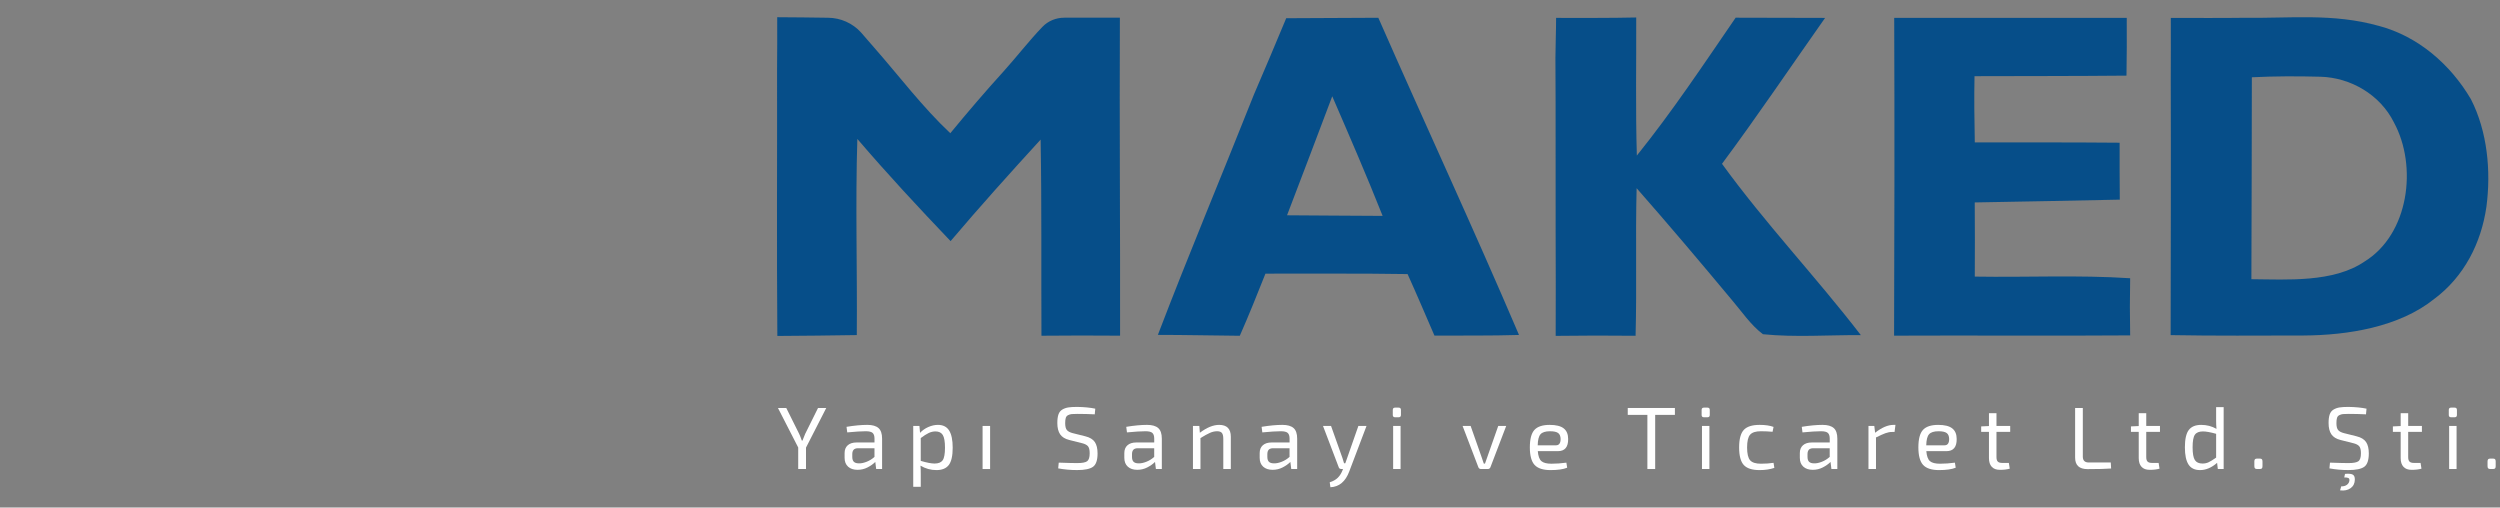 <svg id="eVwSeG0YlxR1" xmlns="http://www.w3.org/2000/svg" xmlns:xlink="http://www.w3.org/1999/xlink" width="800" height="162.4" viewBox="0 0 800 162.4" shape-rendering="geometricPrecision" text-rendering="geometricPrecision" project-id="144cd14f899a442380ab65c4161da290" export-id="a125b57979a84ccda7fcdfe39bb62e88" cached="false">
<rect x="0" y="0" width="800" height="162.4" fill="#808080" stroke="none"/>
<style><![CDATA[
#eVwSeG0YlxR3 {animation: eVwSeG0YlxR3_c_o 3000ms linear infinite normal forwards}@keyframes eVwSeG0YlxR3_c_o { 0% {opacity: 0} 3.333% {opacity: 1} 6.667% {opacity: 0} 13.333% {opacity: 0} 16.667% {opacity: 1} 20% {opacity: 0} 26.667% {opacity: 1} 90% {opacity: 1} 93.333% {opacity: 0} 100% {opacity: 0}} #eVwSeG0YlxR4 {animation: eVwSeG0YlxR4_c_o 3000ms linear infinite normal forwards}@keyframes eVwSeG0YlxR4_c_o { 0% {opacity: 0} 6.667% {opacity: 1} 10% {opacity: 0} 16.667% {opacity: 0} 20% {opacity: 1} 33.333% {opacity: 1} 93.333% {opacity: 1} 96.667% {opacity: 0} 100% {opacity: 0}} #eVwSeG0YlxR5 {animation: eVwSeG0YlxR5_c_o 3000ms linear infinite normal forwards}@keyframes eVwSeG0YlxR5_c_o { 0% {opacity: 0} 10% {opacity: 1} 13.333% {opacity: 0} 20% {opacity: 0} 33.333% {opacity: 1} 40% {opacity: 1} 96.667% {opacity: 1} 100% {opacity: 0}}
]]></style>
<g transform="matrix(.276 0 0 0.276-.003-0)"><path id="eVwSeG0YlxR3" d="M257.03,0.61c41.36-1.11,82.8.07,124.16-.35-49.23,146.72-97.42,293.72-146.79,440.31-10.51,30.99-18.73,63.65-32.59,93.24-14.62,27.72-44.98,52.92-77.64,52.78-41.29,1.53-82.8.14-124.16-.42C51.33,434.22,101.12,281.72,152.37,129.71c9.4-26.95,16.29-57.52,30.29-82.24c15.38-26.8,42.82-46.16,74.37-46.86v0Z" opacity="0" fill="#064e89"/><path id="eVwSeG0YlxR4" d="M472.27,0.19c37.95-.14,75.97.35,113.92.49-14,53.2-33.84,103.83-50.63,156.12-33.77,104.8-69.98,208.77-103.9,313.5-8.15,23.47-14.9,49.16-27.37,70.68-14.76,24.65-41.22,44.85-70.82,45.4-41.71,1.88-83.56,0-125.34.56c20.47-69.5,44.78-139.06,68.03-207.86c32.8-101.67,67.62-202.57,100.42-304.17c11.71-41.08,51.12-77.85,95.69-74.72v0Z" opacity="0" fill="#064e89"/><path id="eVwSeG0YlxR5" d="M661.82,1.03c43.73-2.09,87.81-.28,131.61-.7C766.9,91.2,733.2,180.06,704.85,270.38c-24.09,70.12-46.86,140.66-69.84,211.14-8.91,26.6-15.74,53.27-34.54,75.07-16.71,17.83-40.25,30.5-65.11,30.29-40.11.63-80.36-.28-120.54-.28c18.38-63.44,41.5-124.93,61.77-187.81C510.22,293.5,546.37,189.05,580.7,83.97c11.56-40.81,36.77-76.18,81.13-82.94v0h-.01Z" opacity="0" fill="#064e89"/><path d="M1298.42,20.52h-64.52c-9.54,0-18.73,3.78-25.34,10.67-15.6,16.25-30.29,35.3-44.9,51.47-21.28,23.44-41.72,47.33-61.85,71.79-31.91-29.94-58.92-65.8-87.91-98.86-5.14-5.69-10.19-11.95-15.54-17.89-9.76-10.84-23.66-16.98-38.25-17.13-19.37-.21-39.52-.61-58.99-.61c0,20.15.09,40.22-.16,60.16.19,103.13-.51,206.26.32,309.39c30.7-.32,61.41-.38,92.11-1.02.64-75.74-1.72-151.67.64-227.41c36.21,42.22,69.64,78.11,108.1,118.48c33.79-39.88,69.19-79.21,104.4-117.72c1.34,75.8.57,151.61.96,227.41c30.38-.38,60.77-.25,91.15-.06.25-123.45-.79-245.27-.22-368.66v-.01Z" fill="#064e89"/><path d="M1491.27,21.12c-12.49,29.87-24.72,59.18-37.39,88.41-36.88,93-75.68,185.3-111.41,278.75c32.18,0,63.32.76,94.98,1.02c10.51-23.76,20.13-47.9,29.75-72.04c54.91.13,109.88-.38,164.79.51c10.7,23.63,20.83,47.52,31.15,71.34c32.61-.19,65.36.26,98.03-.76-52.81-123.7-109.02-244.62-163.11-367.75-35.23,0-71.6.52-106.79.52Zm.96,228.49c17.71-45.86,35.13-92.52,52.42-137.97c19.74,45.61,40,92.24,58.41,138.67-38.02-.32-74.39-.32-110.84-.7h.01Z" fill="#064e89"/><path d="M2116.07,20.76c-34.65,0-68.82-.25-103.72-.25-37.14,54.14-73.4,108.76-114.55,159.85-1.59-53.76-.53-106.27-.72-160.1-30.13.7-63.16.49-92.9.49c0,15.98-.72,30.49-.78,46.47.45,67.97.06,136,.25,203.97.32,39.56.04,78.69.04,118.22c30.26-.38,62.39-.5,92.64-.12c1.53-57.01-.25-114.09,1.21-171.1c37.52,42.68,74.15,86.06,110.52,129.69c11.34,13.31,21.91,29.05,35.93,39.62c37.39,3.76,75.93.83,113.51,1.02-51.92-67.46-111.03-129.69-160.97-198.62c41.34-55.67,79.59-112.47,119.53-169.16l.01.02Z" fill="#064e89"/><path d="M2289.62,320.7c.13-28.66.19-57.33-.06-85.99c56.23-.94,111.92-2.1,168.17-3.25-.19-21.98-.25-44.02-.19-65.99-55.99-.51-111.92-.32-167.91-.38-.52-27-.85-50.92-.32-76.76c58.73-.19,117.46-.06,176.19-.64.38-22.8.44-44.26.31-67-89.95,0-180.15,0-269.61,0c.45,122.05.3,246.45-.15,368.49c91.22-.45,182.5.38,273.72-.32-.45-22.1-.45-44.14,0-66.25-59.88-3.95-120.14-.89-180.14-1.91h-.01Z" fill="#064e89"/><path d="M2864.95,115.2c-23.63-40.39-61.28-73.19-107.08-85.23-53.06-14.84-102.78-8.57-157.18-9.33-26.82.38-57.27.12-83.81.12c0,23.46.14,48.26-.05,72.15.32,98.54,0,197.09-.13,295.63c51.34.96,102.81.51,154.15.45c50.83-.26,110.65-9.62,151.41-42.36c34.59-25.67,54.59-64.91,60.58-107.08c5.41-41.15,1.15-87.01-17.9-124.34l.01-.01ZM2741.31,303.37c-35.93,24.4-89.37,20.68-130.99,20.35.33-76.68.37-157.29.53-234.12c26.58-1.33,53.04-1.33,79.37-.64c35.09.92,69.37,20.7,85.42,53.13c27.45,50.58,17.52,129.44-34.33,161.29v-.01Z" fill="#064e89"/><path d="M934.51,518.98v24.82h-9.03v-24.93l-23.49-45.85h9.64l14.87,29.85c.82,1.64,1.88,4.31,3.18,8h.72c1.09-3,2.16-5.64,3.18-7.89l14.87-29.95h9.54L934.5,518.98h.01Z" fill="#fff"/><path d="M982.31,501.33l-.82-6.46c9.16-1.51,17.2-2.26,24.11-2.26c5.81,0,10.12,1.22,12.92,3.65s4.21,6.54,4.21,12.35v35.18h-6.87l-1.02-8.21c-2.39,2.39-5.39,4.51-8.98,6.36s-7.47,2.77-11.64,2.77c-4.58,0-8.22-1.21-10.92-3.64s-4.05-5.86-4.05-10.31v-5.44c0-3.89,1.21-6.92,3.64-9.08c2.43-2.15,5.83-3.23,10.21-3.23h20.82v-4.41c0-3.14-.72-5.36-2.16-6.66-1.43-1.3-4.1-1.95-8-1.95-4.92,0-12.07.45-21.44,1.34h-.01Zm5.85,25.23v3.18c0,2.6.62,4.5,1.84,5.69c1.23,1.2,3.21,1.8,5.95,1.8c2.6.07,5.56-.55,8.87-1.85c3.32-1.3,6.34-3.18,9.08-5.64v-10.05h-19.28c-2.32.07-3.98.68-4.97,1.85-.99,1.16-1.49,2.84-1.49,5.03v-.01Z" fill="#fff"/><path d="M1066.01,493.84l.72,8c2.67-2.87,5.88-5.13,9.64-6.77s7.45-2.46,11.08-2.46c5.95,0,10.29,2.19,13.03,6.57c2.73,4.37,4.1,11,4.1,19.89c0,9.44-1.51,16.12-4.51,20.06-3.01,3.93-7.79,5.9-14.36,5.9s-12.72-1.71-18.46-5.13c.21,2.33.31,5.68.31,10.05v14.46h-8.72v-70.57h7.18-.01Zm1.53,14.06v26.46c6.98,2.05,12.31,3.08,16,3.08c4.51,0,7.65-1.27,9.43-3.79c1.78-2.53,2.67-7.39,2.67-14.57s-.84-11.86-2.51-14.67c-1.68-2.8-4.53-4.21-8.57-4.21-2.6,0-5.18.6-7.74,1.8-2.57,1.19-5.66,3.17-9.28,5.9Z" fill="#fff"/><path d="M1147.96,543.8h-8.72v-49.95h8.72v49.95Z" fill="#fff"/><path d="M1254.52,513.84l-14.67-3.69c-4.99-1.23-8.57-3.44-10.72-6.62s-3.23-7.54-3.23-13.08c0-4.1.43-7.4,1.28-9.9s2.32-4.37,4.41-5.64c2.08-1.26,4.41-2.1,6.97-2.51c2.57-.41,6-.62,10.31-.62c8.34.14,15.35.82,21.03,2.05l-.62,6.56c-6.63-.34-13.3-.51-20-.51-3.01,0-5.23.07-6.67.21s-2.84.55-4.21,1.23-2.27,1.76-2.72,3.23c-.44,1.47-.67,3.5-.67,6.1c0,3.76.67,6.43,2,8s3.64,2.77,6.92,3.59l14.36,3.59c5.27,1.3,8.96,3.53,11.08,6.67c2.12,3.15,3.18,7.56,3.18,13.23c0,7.79-1.76,12.96-5.28,15.49s-9.66,3.79-18.41,3.79c-7.46,0-14.77-.65-21.95-1.95l.62-6.67c11.49.41,18.7.58,21.64.51c5.61,0,9.39-.72,11.33-2.15c1.95-1.44,2.92-4.51,2.92-9.23c0-3.89-.67-6.61-2-8.16-1.33-1.54-3.64-2.72-6.92-3.54l.02.02Z" fill="#fff"/><path d="M1306.63,501.33l-.82-6.46c9.16-1.51,17.2-2.26,24.11-2.26c5.81,0,10.12,1.22,12.92,3.65s4.21,6.54,4.21,12.35v35.18h-6.87l-1.02-8.21c-2.39,2.39-5.39,4.51-8.98,6.36s-7.47,2.77-11.64,2.77c-4.58,0-8.22-1.21-10.92-3.64s-4.05-5.86-4.05-10.31v-5.44c0-3.89,1.21-6.92,3.64-9.08c2.43-2.15,5.83-3.23,10.21-3.23h20.82v-4.41c0-3.14-.72-5.36-2.16-6.66-1.43-1.3-4.1-1.95-8-1.95-4.92,0-12.07.45-21.44,1.34h-.01Zm5.85,25.23v3.18c0,2.6.62,4.5,1.84,5.69c1.23,1.2,3.21,1.8,5.95,1.8c2.6.07,5.56-.55,8.87-1.85c3.32-1.3,6.34-3.18,9.08-5.64v-10.05h-19.28c-2.32.07-3.98.68-4.97,1.85-.99,1.16-1.49,2.84-1.49,5.03v-.01Z" fill="#fff"/><path d="M1390.53,493.84l.61,7.9c8.07-6.08,15.52-9.13,22.36-9.13c9.03,0,13.54,4.58,13.54,13.75v37.44h-8.72v-34.98c0-3.28-.55-5.57-1.64-6.87s-2.94-1.95-5.54-1.95c-2.74,0-5.49.62-8.26,1.85s-6.44,3.25-11.03,6.05v35.9h-8.72v-49.95h7.39l.01-.01Z" fill="#fff"/><path d="M1463.56,501.33l-.82-6.46c9.16-1.51,17.2-2.26,24.11-2.26c5.81,0,10.12,1.22,12.92,3.65s4.21,6.54,4.21,12.35v35.18h-6.87l-1.02-8.21c-2.39,2.39-5.39,4.51-8.98,6.36s-7.47,2.77-11.64,2.77c-4.58,0-8.22-1.21-10.92-3.64s-4.05-5.86-4.05-10.31v-5.44c0-3.89,1.21-6.92,3.64-9.08c2.43-2.15,5.83-3.23,10.21-3.23h20.82v-4.41c0-3.14-.72-5.36-2.16-6.66-1.43-1.3-4.1-1.95-8-1.95-4.92,0-12.07.45-21.44,1.34h-.01Zm5.84,25.23v3.18c0,2.6.62,4.5,1.84,5.69c1.23,1.2,3.21,1.8,5.95,1.8c2.6.07,5.56-.55,8.87-1.85c3.32-1.3,6.34-3.18,9.08-5.64v-10.05h-19.28c-2.32.07-3.98.68-4.97,1.85-.99,1.16-1.49,2.84-1.49,5.03v-.01Z" fill="#fff"/><path d="M1584.38,493.84l-20,52.72c-4.38,11.76-11.66,17.88-21.85,18.36l-.82-5.75c3.9-1.23,6.96-2.92,9.18-5.08c2.22-2.15,4.02-4.87,5.39-8.16l.82-2.15h-1.95c-1.64,0-2.67-.75-3.08-2.26l-18.15-47.69h9.33l13.23,37.23c.96,2.81,1.57,4.82,1.85,6.05h1.44c.54-1.37,1.26-3.38,2.15-6.05l13.03-37.23h9.44l-.01.01Z" fill="#fff"/><path d="M1617.51,472.61h4.1c1.78,0,2.67.89,2.67,2.67v5.85c0,1.78-.89,2.66-2.67,2.66h-4.1c-1.78,0-2.67-.88-2.67-2.66v-5.85c0-1.78.89-2.67,2.67-2.67Zm6.36,71.19h-8.62v-49.95h8.62v49.95Z" fill="#fff"/><path d="M1746.34,493.84l-18.26,47.8c-.55,1.44-1.57,2.15-3.08,2.15h-7.89c-1.51,0-2.53-.72-3.08-2.15l-18.26-47.8h9.33l12.31,34.98c.68,1.92,1.67,4.82,2.97,8.72h1.34l3.07-8.72l12.31-34.98h9.23.01Z" fill="#fff"/><path d="M1806.24,523.07h-23.28c.48,5.75,1.88,9.61,4.21,11.6c2.33,1.98,6.19,2.97,11.59,2.97c5.68,0,11.45-.41,17.34-1.23l.92,5.85c-4.44,1.84-10.9,2.77-19.38,2.77s-14.76-2-18.41-6c-3.66-4-5.49-10.79-5.49-20.36s1.78-16.39,5.34-20.25c3.55-3.86,9.43-5.8,17.64-5.8c7.45,0,12.88,1.35,16.3,4.06c3.42,2.7,5.13,6.79,5.13,12.25.13,9.44-3.83,14.15-11.9,14.15l-.01-.01Zm-23.39-6.76h21.13c3.63,0,5.44-2.46,5.44-7.38-.07-3.22-1.03-5.51-2.87-6.87-1.84-1.37-4.99-2.05-9.44-2.05-5.26,0-8.92,1.15-10.97,3.44s-3.15,6.58-3.28,12.87l-.01-.01Z" fill="#fff"/><path d="M1941.93,481.02h-22.87v62.77h-9.03v-62.77h-22.77v-8h54.67v8Z" fill="#fff"/><path d="M1975.58,472.61h4.11c1.77,0,2.66.89,2.66,2.67v5.85c0,1.78-.89,2.66-2.66,2.66h-4.11c-1.78,0-2.67-.88-2.67-2.66v-5.85c0-1.78.89-2.67,2.67-2.67Zm6.35,71.19h-8.62v-49.95h8.62v49.95Z" fill="#fff"/><path d="M2056.3,536.62l.92,5.85c-4.92,1.7-10.63,2.56-17.13,2.56-8.62,0-14.72-1.97-18.31-5.9s-5.39-10.72-5.39-20.36s1.8-16.41,5.39-20.31c3.59-3.89,9.72-5.85,18.41-5.85c6.57,0,11.93.79,16.11,2.36l-1.13,5.64c-4.52-.41-9.03-.62-13.54-.62-6.02,0-10.19,1.34-12.51,4.01-2.33,2.66-3.49,7.59-3.49,14.77s1.16,12.2,3.49,14.87c2.32,2.66,6.49,4,12.51,4c5.47,0,10.36-.34,14.67-1.03v.01Z" fill="#fff"/><path d="M2089.84,501.33l-.82-6.46c9.16-1.51,17.19-2.26,24.11-2.26c5.81,0,10.11,1.22,12.92,3.65s4.21,6.54,4.21,12.35v35.18h-6.87l-1.02-8.21c-2.39,2.39-5.39,4.51-8.98,6.36s-7.47,2.77-11.65,2.77c-4.58,0-8.22-1.21-10.92-3.64s-4.05-5.86-4.05-10.31v-5.44c0-3.89,1.21-6.92,3.64-9.08c2.43-2.15,5.83-3.23,10.21-3.23h20.82v-4.41c0-3.14-.72-5.36-2.15-6.66s-4.11-1.95-8-1.95c-4.93,0-12.07.45-21.44,1.34h-.01Zm5.84,25.23v3.18c0,2.6.62,4.5,1.84,5.69c1.23,1.2,3.22,1.8,5.95,1.8c2.59.07,5.56-.55,8.87-1.85c3.32-1.3,6.34-3.18,9.08-5.64v-10.05h-19.28c-2.32.07-3.98.68-4.97,1.85-1,1.16-1.49,2.84-1.49,5.03v-.01Z" fill="#fff"/><path d="M2197.63,492.61l-1.03,8.21h-2.87c-2.53,0-5.14.5-7.84,1.49-2.7,1-6.31,2.62-10.82,4.88v36.61h-8.72v-49.95h6.77l.92,7.9c7.73-6.08,14.84-9.13,21.34-9.13h2.26l-.01-.01Z" fill="#fff"/><path d="M2256.71,523.07h-23.28c.48,5.75,1.88,9.61,4.21,11.6c2.33,1.98,6.19,2.97,11.59,2.97c5.68,0,11.45-.41,17.34-1.23l.92,5.85c-4.44,1.84-10.9,2.77-19.38,2.77s-14.76-2-18.41-6c-3.66-4-5.49-10.79-5.49-20.36s1.78-16.39,5.34-20.25c3.55-3.86,9.43-5.8,17.64-5.8c7.45,0,12.88,1.35,16.3,4.06c3.42,2.7,5.13,6.79,5.13,12.25.13,9.44-3.83,14.15-11.9,14.15l-.01-.01Zm-23.38-6.76h21.13c3.63,0,5.44-2.46,5.44-7.38-.07-3.22-1.03-5.51-2.87-6.87-1.84-1.37-4.99-2.05-9.44-2.05-5.26,0-8.92,1.15-10.97,3.44s-3.15,6.58-3.28,12.87l-.01-.01Z" fill="#fff"/><path d="M2314.76,500.72v29.34c0,2.39.52,4.1,1.54,5.13s2.77,1.54,5.23,1.54h7.59l1.03,6.67c-3.15.89-6.91,1.33-11.28,1.33s-7.35-1.16-9.54-3.48c-2.19-2.33-3.28-5.67-3.28-10.05v-30.46h-9.03v-6.36l9.03-.41v-14.87h8.72v14.77h15.9v6.87h-15.9l-.01-.02Z" fill="#fff"/><path d="M2414.87,473.02v56.42c0,4.51,2.29,6.77,6.87,6.77h25.54l.41,6.97c-5.95.48-15.08.72-27.38.72-9.57,0-14.36-4.44-14.36-13.33v-57.54h8.93l-.01-.01Z" fill="#fff"/><path d="M2488.41,500.72v29.34c0,2.39.51,4.1,1.54,5.13s2.77,1.54,5.23,1.54h7.59l1.03,6.67c-3.15.89-6.9,1.33-11.28,1.33s-7.35-1.16-9.54-3.48c-2.19-2.33-3.28-5.67-3.28-10.05v-30.46h-9.03v-6.36l9.03-.41v-14.87h8.72v14.77h15.9v6.87h-15.9l-.01-.02Z" fill="#fff"/><path d="M2578.16,472v71.8h-6.77l-.82-7.18c-6.36,5.6-12.96,8.41-19.79,8.41-6.16,0-10.62-2.17-13.39-6.51s-4.16-10.96-4.16-19.85c0-9.5,1.51-16.22,4.52-20.15c3-3.93,7.79-5.9,14.36-5.9s12.41,1.54,17.74,4.62c-.27-3-.41-6.29-.41-9.85v-15.38h8.72v-.01Zm-8.72,58.56v-27.59c-6.56-1.85-11.66-2.77-15.28-2.77-4.45,0-7.56,1.27-9.34,3.8s-2.66,7.38-2.66,14.56.87,12.12,2.61,14.82c1.74,2.71,4.7,4.06,8.87,4.06c2.6,0,4.96-.5,7.08-1.49c2.12-1,5.03-2.79,8.72-5.39Z" fill="#fff"/><path d="M2617.03,531.69h2.87c1.23,0,2.08.24,2.56.72s.72,1.33.72,2.56v5.54c0,1.23-.24,2.09-.72,2.57s-1.33.72-2.56.72h-2.87c-1.16,0-2-.24-2.51-.72s-.77-1.34-.77-2.57v-5.54c0-1.23.26-2.08.77-2.56.52-.48,1.35-.72,2.51-.72Z" fill="#fff"/><path d="M2728.42,513.84l-14.66-3.69c-5-1.23-8.57-3.44-10.72-6.62s-3.23-7.54-3.23-13.08c0-4.1.43-7.4,1.28-9.9.86-2.49,2.33-4.37,4.41-5.64c2.08-1.26,4.41-2.1,6.97-2.51c2.57-.41,6-.62,10.31-.62c8.34.14,15.35.82,21.03,2.05l-.62,6.56c-6.64-.34-13.3-.51-20.01-.51-3,0-5.23.07-6.66.21s-2.84.55-4.21,1.23-2.28,1.76-2.72,3.23c-.45,1.47-.67,3.5-.67,6.1c0,3.76.67,6.43,2,8s3.64,2.77,6.92,3.59l14.36,3.59c5.27,1.3,8.96,3.53,11.08,6.67c2.12,3.15,3.18,7.56,3.18,13.23c0,7.79-1.76,12.96-5.28,15.49s-9.66,3.79-18.41,3.79c-7.46,0-14.77-.65-21.95-1.95l.62-6.67c11.49.41,18.7.58,21.64.51c5.6,0,9.39-.72,11.33-2.15s2.92-4.51,2.92-9.23c0-3.89-.67-6.61-2-8.16-1.33-1.54-3.64-2.72-6.92-3.54l.01.02Zm-10.46,39.7l.92-4.1c4.17-.41,7.13-.16,8.87.77c1.74.92,2.58,2.89,2.51,5.9-.07,4.3-1.71,7.6-4.92,9.9-3.22,2.29-7.28,3.13-12.2,2.51l1.33-4.62c2.73.07,4.98-.57,6.72-1.9c1.74-1.34,2.68-3.1,2.82-5.28c0-1.23-.41-2.07-1.23-2.51-.82-.45-2.43-.67-4.82-.67Z" fill="#fff"/><path d="M2792.11,500.72v29.34c0,2.39.52,4.1,1.54,5.13s2.77,1.54,5.23,1.54h7.59l1.03,6.67c-3.15.89-6.91,1.33-11.28,1.33s-7.35-1.16-9.54-3.48c-2.19-2.33-3.28-5.67-3.28-10.05v-30.46h-9.03v-6.36l9.03-.41v-14.87h8.72v14.77h15.9v6.87h-15.9l-.01-.02Z" fill="#fff"/><path d="M2841.86,472.61h4.11c1.77,0,2.66.89,2.66,2.67v5.85c0,1.78-.89,2.66-2.66,2.66h-4.11c-1.78,0-2.67-.88-2.67-2.66v-5.85c0-1.78.89-2.67,2.67-2.67Zm6.36,71.19h-8.62v-49.95h8.62v49.95Z" fill="#fff"/><path d="M2887.4,531.69h2.87c1.23,0,2.08.24,2.56.72s.72,1.33.72,2.56v5.54c0,1.23-.24,2.09-.72,2.57s-1.33.72-2.56.72h-2.87c-1.16,0-2-.24-2.51-.72-.52-.48-.77-1.34-.77-2.57v-5.54c0-1.23.26-2.08.77-2.56s1.35-.72,2.51-.72Z" fill="#fff"/></g></svg>

